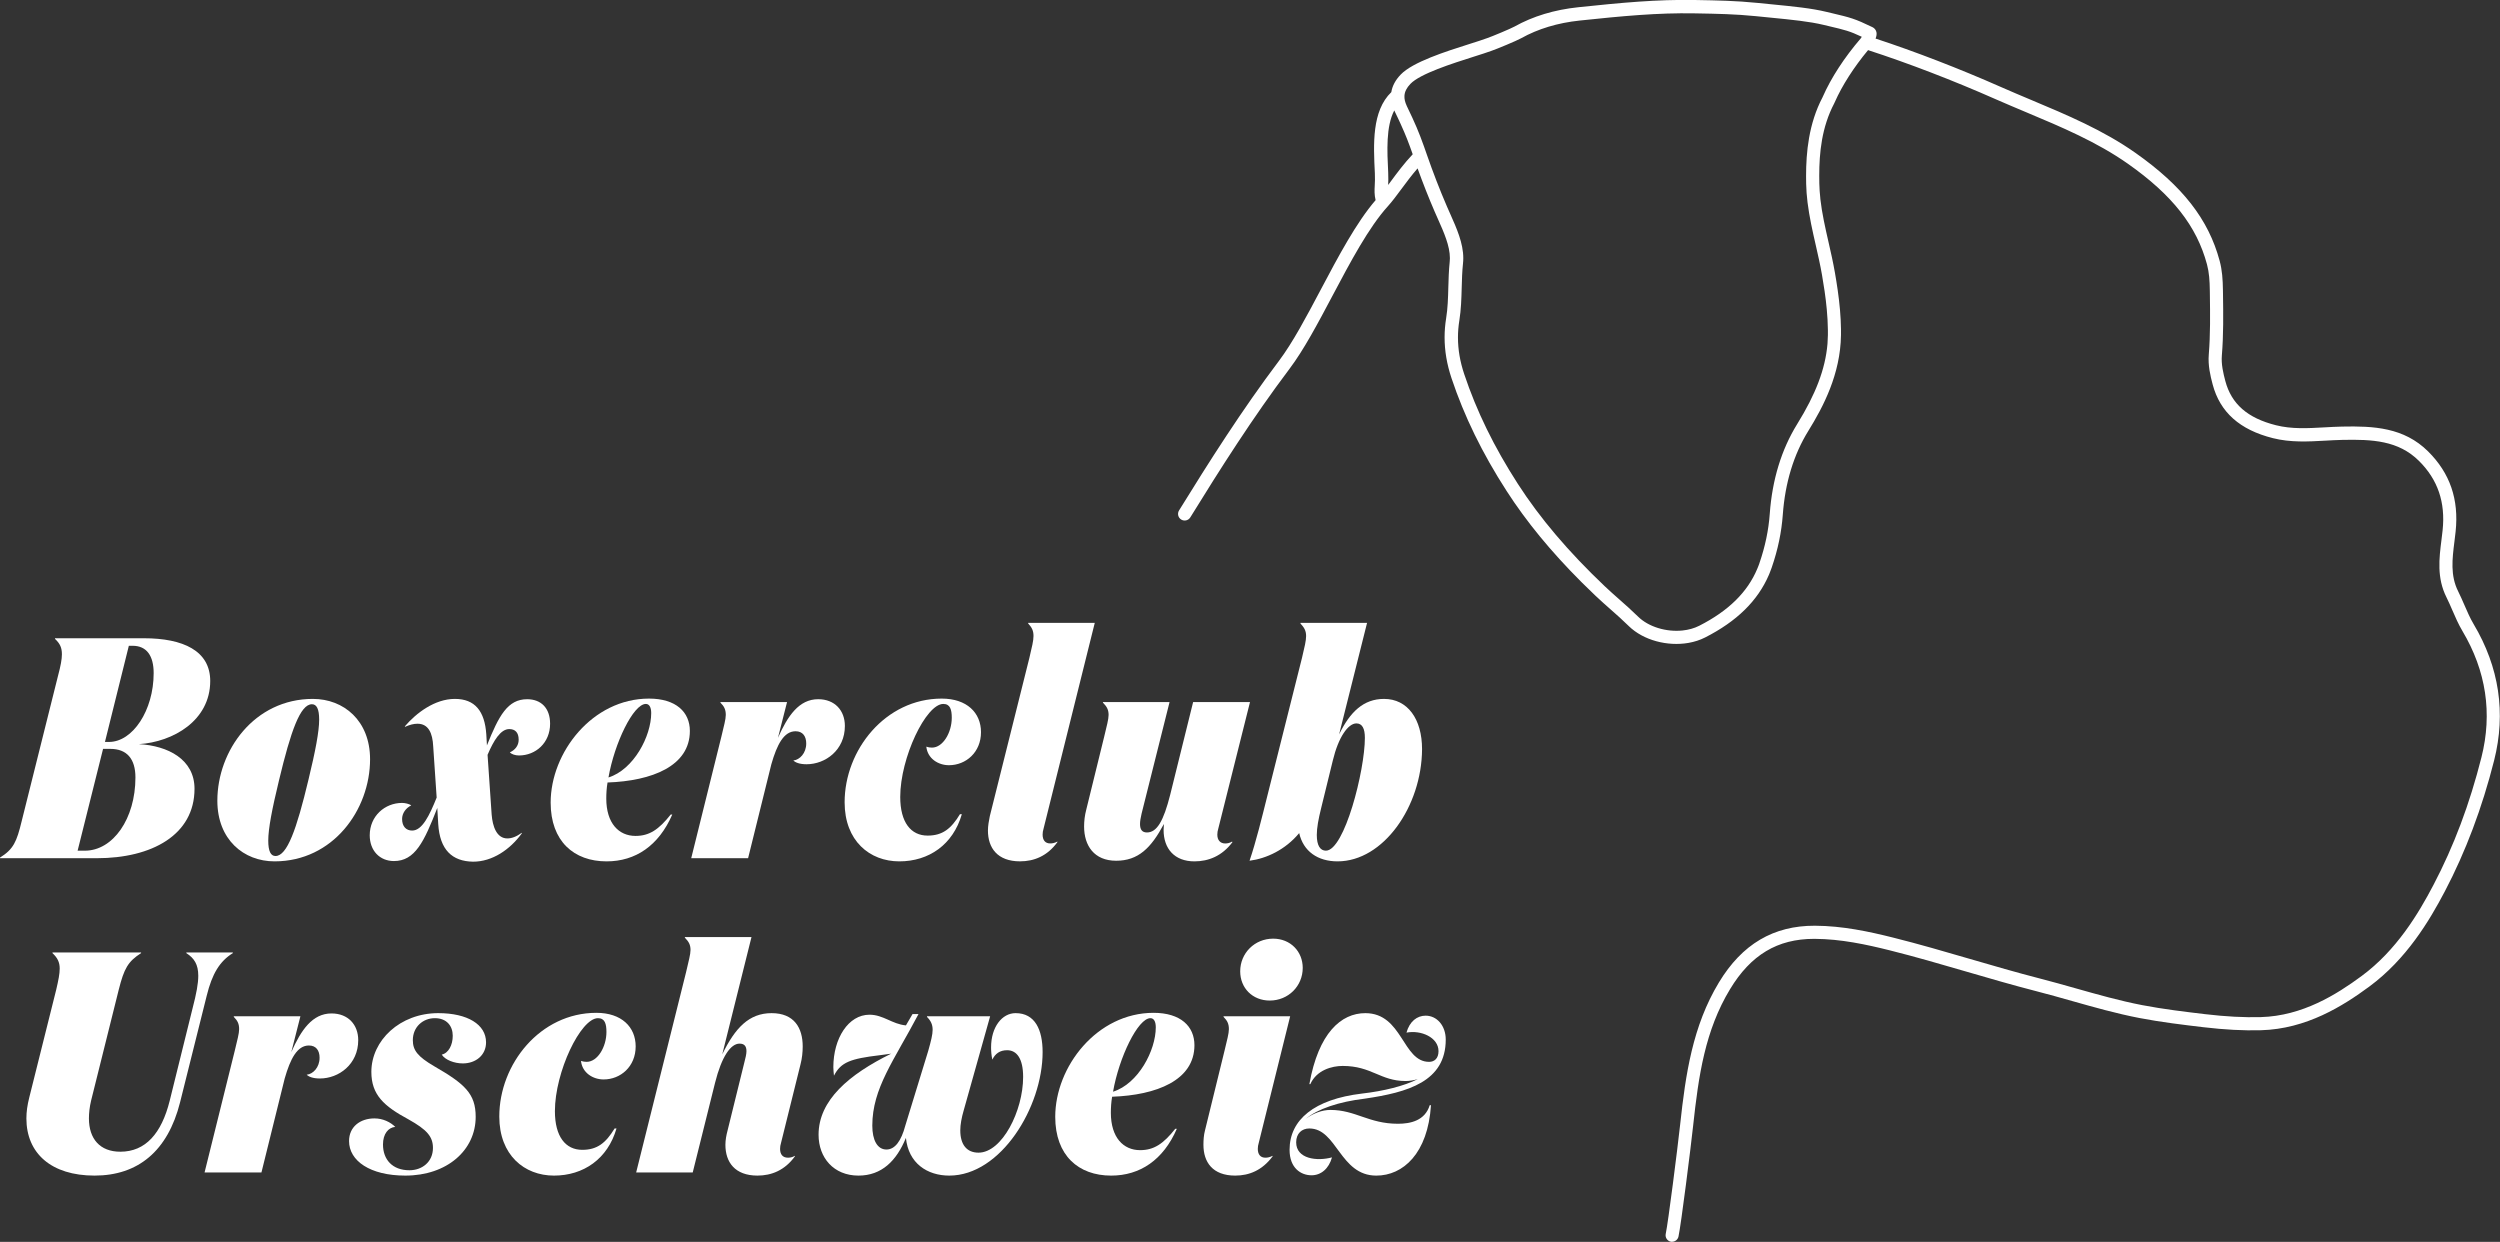 <?xml version="1.0" encoding="UTF-8"?><svg id="Ebene_1" xmlns="http://www.w3.org/2000/svg" viewBox="0 0 1511.61 750.88"><rect x="0" y="0" width="1511.61" height="750.88" fill="#333333" stroke="none"/><defs><style>.cls-1{fill:#fff;}</style></defs><path class="cls-1" d="M0,518.92v-.38c8.17-5.13,10.07-9.5,13.11-22.04l22.04-88.16c1.52-5.7,2.28-9.69,2.28-12.73,0-3.99-1.14-6.46-4.18-9.31v-.38h53.77c23.75,0,40.09,7.6,40.09,25.84,0,23.94-22.42,36.86-43.13,38.19,17.48.95,33.63,9.12,33.63,26.98,0,27.93-25.84,41.99-59.09,41.99H0ZM51.3,514.36c17.1,0,30.59-19.38,30.59-44.27,0-11.21-5.13-17.29-15.2-17.29h-4.37l-15.39,61.56h4.37ZM65.93,448.61c14.25,0,26.98-19,26.98-41.61,0-10.45-4.18-16.53-12.73-16.53h-2.28l-14.44,58.14h2.47Z"/><path class="cls-1" d="M189.18,422.59c18.62,0,34.58,13.11,34.58,36.48,0,30.59-22.42,61.75-57.76,61.75-18.62,0-34.58-13.11-34.58-36.67,0-30.4,22.42-61.56,57.76-61.56ZM188.61,425.81c-7.03,0-12.73,15.96-19.95,46.17-4.18,17.29-6.46,29.07-6.46,36.29,0,6.46,1.52,9.31,4.37,9.31,7.03,0,12.73-15.96,19.95-46.17,4.18-17.29,6.46-29.07,6.46-36.29,0-6.46-1.52-9.31-4.37-9.31Z"/><path class="cls-1" d="M264.97,498.21l-.57-9.69c-7.98,20.52-13.49,32.11-26.22,32.11-8.55,0-14.63-6.27-14.63-15.58,0-11.59,9.12-19.57,19.57-19.57,1.71,0,4.37.57,5.51,1.52-3.23,1.52-5.51,4.75-5.51,8.17,0,4.56,2.47,7.03,6.08,7.03,6.08,0,10.45-9.12,14.82-19.95l-2.09-30.97c-.38-7.98-2.85-13.68-9.5-13.68-2.28,0-4.56.57-7.6,1.9v-.38c6.84-7.98,18.05-16.53,30.21-16.53s18.05,7.41,19,21.47l.38,6.65c7.22-18.05,12.54-27.93,24.32-27.93,8.36,0,13.87,5.32,13.87,14.82,0,11.59-8.74,19.19-18.81,19.19-2.28,0-4.56-.76-5.51-1.9,3.04-1.33,5.32-3.99,5.32-7.6,0-4.56-2.28-6.46-5.7-6.46-5.13,0-9.31,6.65-13.11,15.58l2.47,36.1c.57,7.22,3.04,14.44,9.5,14.44,2.47,0,5.32-.95,8.74-3.42v.38c-7.22,9.88-17.86,17.1-29.45,17.1-12.73-.19-20.14-7.22-21.09-22.8Z"/><path class="cls-1" d="M332.95,485.29c0-30.4,25.27-62.89,59.47-62.89,16.34,0,24.7,8.17,24.7,19.57,0,21.28-22.99,30.21-49.78,31.16-.57,3.42-.76,6.65-.76,9.69,0,15.01,7.6,22.61,17.67,22.61,8.36,0,14.06-3.8,21.28-12.92h.95c-8.17,18.81-22.23,28.31-39.71,28.31-19.76,0-33.82-12.16-33.82-35.53ZM367.91,470.09c15.2-4.75,25.84-24.89,25.84-38.95,0-3.42-1.14-5.51-3.23-5.51-7.6,0-19,23.75-22.61,44.46Z"/><path class="cls-1" d="M487.48,449.56c0-4.37-2.09-7.41-6.46-7.41-7.03,0-11.21,7.98-14.63,19.95l-14.06,56.81h-34.39l18.24-73.53c1.52-6.46,2.66-10.45,2.66-13.11,0-3.23-.95-5.13-3.23-7.41v-.38h40.28l-5.51,21.66c5.89-13.3,12.73-23.37,24.32-23.37,10.07,0,16.15,6.84,16.15,16.15,0,14.63-11.78,23.18-23.18,23.18-4.37,0-6.84-1.14-7.98-2.28,3.8-.38,7.79-4.37,7.79-10.26Z"/><path class="cls-1" d="M593.15,442.73c0,12.16-9.12,19.95-19.38,19.95-6.46,0-12.92-3.99-13.68-11.21,1.14.38,2.09.57,3.42.57,6.65,0,11.97-9.12,11.97-18.05,0-4.94-.95-8.36-5.13-8.36-10.45,0-26.03,32.49-26.03,56.24,0,15.39,6.46,23.37,16.53,23.37,9.12,0,14.25-4.18,19.57-12.92h1.14c-5.32,18.43-19.95,28.5-37.81,28.5s-33.06-12.35-33.06-35.72c0-31.73,24.7-62.7,58.71-62.7,15.2,0,23.75,8.55,23.75,20.33Z"/><path class="cls-1" d="M622.43,397.69c1.52-6.46,2.47-10.26,2.47-13.11,0-3.23-.95-5.13-3.23-7.6v-.38h40.28l-30.97,124.45c-.38,1.14-.57,2.47-.57,3.61,0,3.23,1.52,5.32,4.56,5.32,1.14,0,2.66-.19,4.37-1.14v.38c-6.08,8.36-14.06,11.59-22.61,11.59-13.68,0-19.38-8.17-19.38-18.62,0-2.85.57-5.89,1.14-8.74l23.94-95.76Z"/><path class="cls-1" d="M722.18,520.82c-11.97,0-18.62-7.6-18.62-19,0-1.14.19-2.28.19-3.61-7.79,14.63-15.58,22.23-28.88,22.23s-19.38-9.12-19.38-20.71c0-3.23.38-6.65,1.33-10.26l10.83-44.08c1.52-6.46,2.66-10.45,2.66-13.11,0-3.23-1.14-5.13-3.42-7.41v-.38h40.28l-16.91,67.45c-.57,2.47-.95,4.56-.95,6.27,0,3.23,1.14,5.13,4.18,5.13,6.08,0,10.07-7.03,14.06-22.8l13.87-56.05h34.39l-19.19,76.57c-.38,1.14-.57,2.47-.57,3.61,0,3.23,1.71,5.32,4.75,5.32,1.14,0,2.66-.19,4.18-1.14l.19.38c-6.27,8.36-14.44,11.59-22.99,11.59Z"/><path class="cls-1" d="M809.68,444.06c6.65-13.68,14.82-21.47,27.17-21.47,14.25,0,22.99,12.16,22.99,30.4-.19,34.58-23.37,67.83-51.11,67.83-11.97,0-20.71-6.08-23.18-17.1-8.36,10.07-19.76,15.39-30.02,16.72,3.99-11.78,7.22-25.08,11.02-40.28l20.71-82.46c1.52-6.46,2.47-10.26,2.47-13.11,0-3.23-1.14-5.13-3.42-7.6v-.38h40.28l-16.91,67.45ZM820.13,437.4c-4.94,0-10.83,8.17-14.25,22.42l-7.03,28.69c-1.71,6.84-2.66,12.16-2.66,16.34,0,6.46,2.09,9.5,5.51,9.5,11.21,0,23.56-48.45,23.56-68.21,0-5.51-1.52-8.74-5.13-8.74Z"/><path class="cls-1" d="M108.87,666.55c-7.41,29.45-25.46,44.27-51.68,44.27s-41.23-13.49-41.23-34.58c0-3.99.57-7.98,1.71-12.54l16.34-65.36c1.33-5.7,2.09-9.5,2.09-12.73,0-3.8-1.33-6.46-4.37-9.31v-.38h53.58v.38c-7.98,5.13-10.26,9.31-13.49,22.04l-16.72,67.07c-.95,3.99-1.33,7.6-1.33,10.83,0,12.35,6.65,20.14,19,20.14,15.2,0,24.89-11.02,29.83-30.78l13.87-56.05c2.28-8.74,3.42-14.82,3.42-19.57,0-6.84-2.47-10.64-7.22-13.68v-.38h28.12v.38c-7.98,4.94-12.54,12.54-15.77,25.65l-16.15,64.6Z"/><path class="cls-1" d="M193.23,639.56c0-4.37-2.09-7.41-6.46-7.41-7.03,0-11.21,7.98-14.63,19.95l-14.06,56.81h-34.39l18.24-73.53c1.52-6.46,2.66-10.45,2.66-13.11,0-3.23-.95-5.13-3.23-7.41v-.38h40.28l-5.51,21.66c5.89-13.3,12.73-23.37,24.32-23.37,10.07,0,16.15,6.84,16.15,16.15,0,14.63-11.78,23.18-23.18,23.18-4.37,0-6.84-1.14-7.98-2.28,3.8-.38,7.79-4.37,7.79-10.26Z"/><path class="cls-1" d="M265.01,612.59c17.67,0,28.88,6.84,28.88,17.67,0,7.79-6.27,12.73-14.06,12.73-5.13,0-10.64-2.09-12.73-5.32,4.18-.95,6.65-5.89,6.65-11.4,0-5.89-3.61-10.64-10.83-10.64s-13.3,5.32-13.3,13.3c0,6.08,2.85,9.88,12.92,15.77,18.43,10.64,25.08,16.53,25.08,30.59,0,20.14-17.29,35.53-42.56,35.53-21.28,0-34.01-8.93-34.01-20.9,0-8.55,6.65-13.68,15.39-13.68,5.13,0,9.69,2.28,12.54,5.13-4.18.38-7.41,4.18-7.41,10.64,0,9.12,5.7,15.58,15.96,15.58,7.79,0,14.25-5.13,14.25-13.49,0-6.84-3.61-11.02-14.82-17.29-14.82-7.98-22.42-14.82-22.42-28.69,0-19,17.29-35.53,40.47-35.53Z"/><path class="cls-1" d="M384.35,632.73c0,12.16-9.12,19.95-19.38,19.95-6.46,0-12.92-3.99-13.68-11.21,1.14.38,2.09.57,3.42.57,6.65,0,11.97-9.12,11.97-18.05,0-4.94-.95-8.36-5.13-8.36-10.45,0-26.03,32.49-26.03,56.24,0,15.39,6.46,23.37,16.53,23.37,9.12,0,14.25-4.18,19.57-12.92h1.14c-5.32,18.43-19.95,28.5-37.81,28.5s-33.06-12.35-33.06-35.72c0-31.73,24.7-62.7,58.71-62.7,15.2,0,23.75,8.55,23.75,20.33Z"/><path class="cls-1" d="M418.85,708.92h-34.2l30.21-121.22c1.52-6.65,2.66-10.64,2.66-13.3,0-3.23-1.14-5.13-3.42-7.41v-.38h40.28l-17.67,70.87c7.79-15.96,16.15-24.89,29.83-24.89s18.81,8.93,18.81,20.14c0,3.42-.38,7.22-1.33,10.83l-11.78,47.5c-.38,1.14-.57,2.47-.57,3.61,0,3.23,1.52,5.32,4.75,5.32,1.14,0,2.66-.19,4.18-1.14v.38c-6.08,8.36-14.06,11.59-22.61,11.59-13.68,0-19.38-8.17-19.38-18.62,0-2.85.57-5.89,1.33-8.74l10.07-40.85c.76-2.85,1.33-5.32,1.33-7.03,0-2.85-1.14-4.56-4.18-4.56-5.32,0-10.83,7.79-14.82,23.75l-13.49,54.15Z"/><path class="cls-1" d="M582.72,671.3c-1.33,4.56-2.09,8.74-2.09,12.16,0,8.74,3.99,13.49,11.02,13.49,14.25,0,26.98-25.27,26.98-45.79,0-11.02-3.8-16.15-9.69-16.15-4.37,0-7.22,2.09-8.93,5.7-.57-2.66-.76-5.13-.76-7.41,0-12.35,6.65-20.71,14.82-20.71,11.78,0,16.34,10.07,16.34,23.56,0,33.25-25.27,74.67-56.43,74.67-13.3,0-24.7-7.41-26.22-22.8-5.7,13.87-14.63,22.8-28.69,22.8-15.01,0-24.13-10.83-24.13-24.7,0-20.9,18.43-36.48,43.89-49.02l-7.03.95c-17.48,2.09-23.37,4.18-27.55,12.35-.19-1.71-.38-3.61-.38-5.13,0-17.48,9.12-31.73,21.85-31.73,8.36,0,13.68,5.7,22.04,6.46l3.99-6.84h3.61c-14.82,28.12-27.93,44.84-27.93,67.45,0,8.74,3.04,14.44,8.55,14.44,5.13,0,8.93-5.13,11.4-14.44l13.87-45.22c1.71-6.08,2.66-9.88,2.66-12.73,0-3.23-1.14-5.51-3.42-7.79v-.38h38.19l-15.96,56.81Z"/><path class="cls-1" d="M638.04,675.29c0-30.4,25.27-62.89,59.47-62.89,16.34,0,24.7,8.17,24.7,19.57,0,21.28-22.99,30.21-49.78,31.16-.57,3.42-.76,6.65-.76,9.69,0,15.01,7.6,22.61,17.67,22.61,8.36,0,14.06-3.8,21.28-12.92h.95c-8.17,18.81-22.23,28.31-39.71,28.31-19.76,0-33.82-12.16-33.82-35.53ZM673,660.09c15.2-4.75,25.84-24.89,25.84-38.95,0-3.42-1.14-5.51-3.23-5.51-7.6,0-19,23.75-22.61,44.46Z"/><path class="cls-1" d="M761.09,691.06c-.38,1.14-.57,2.47-.57,3.61,0,3.23,1.52,5.32,4.56,5.32,1.14,0,2.66-.19,4.37-1.14v.38c-6.27,8.36-14.06,11.59-22.61,11.59-13.68,0-19.19-8.17-19.19-18.62,0-2.85.19-5.89.95-8.74l11.78-48.07c1.52-6.46,2.66-10.45,2.66-13.11,0-3.23-.95-5.13-3.23-7.41v-.38h40.28l-19,76.57ZM769.83,567.55c10.45,0,17.86,7.79,17.86,17.67,0,11.02-8.74,19.76-19.95,19.76-10.45,0-17.86-7.6-17.86-17.67,0-11.02,8.74-19.76,19.95-19.76Z"/><path class="cls-1" d="M791.7,682.32c-4.56,0-7.98,3.04-7.98,8.36,0,10.07,12.54,11.59,21.66,9.12-1.9,6.84-6.65,10.83-12.35,10.83-6.46,0-13.3-4.37-13.3-15.39,0-18.24,15.01-30.59,43.7-34.01,13.3-1.52,25.46-4.56,33.82-8.74-2.66.76-5.13,1.14-7.41,1.14-15.2,0-20.52-9.12-38-9.12-6.46,0-15.77,2.47-19.57,11.02h-.57c5.51-30.97,19.19-42.94,33.82-42.94,22.61,0,22.42,29.45,38.57,29.45,3.23,0,5.7-2.09,5.7-6.46,0-8.36-10.64-12.92-19.38-11.21,1.9-6.84,6.46-10.26,11.59-10.26,6.84,0,12.16,6.08,12.16,14.44,0,25.46-22.99,31.92-48.83,35.72-15.96,1.9-28.69,6.27-35.72,12.16,4.37-3.23,9.69-5.32,14.82-5.32,15.2,0,23.18,8.36,40.85,8.36,7.6,0,16.34-1.9,19.19-11.21h.76c-1.9,29.26-16.91,42.56-33.06,42.56-22.04,0-23.75-28.5-40.47-28.5Z"/><path class="cls-1" d="M1011.09,750.88c-.28,0-.57-.03-.85-.09-2.16-.47-3.53-2.6-3.06-4.76,1.42-6.54,7.14-51.56,8.73-66.2,3.26-30.2,7.51-59.49,23.42-85.8,14.03-23.2,33.01-34.38,58.05-34.3,16.69.08,32.61,3.5,47.33,7.19,15.61,3.91,31.29,8.48,46.45,12.9,13.87,4.04,28.21,8.22,42.41,11.87,7.23,1.86,14.51,3.92,21.55,5.91,13.08,3.7,26.61,7.53,40.13,10.14,12.85,2.47,26.24,4.06,38.05,5.46,12.54,1.49,23.58,2.06,33.75,1.78,25.1-.71,45.73-13.65,60.9-24.85,21.06-15.55,34.26-37.56,43.4-55,12.38-23.6,21.88-48.87,29.05-77.25,6.71-26.56,2.84-52.25-11.5-76.35-2.42-4.07-4.28-8.36-6.08-12.52-1.19-2.74-2.31-5.33-3.58-7.87-5.89-11.75-4.43-23.45-3.01-34.76.24-1.94.49-3.89.69-5.83,1.77-16.86-2.9-30.55-14.3-41.87-12.47-12.38-28.33-13.08-46.26-12.71-3.43.07-6.95.27-10.35.46-10.35.58-21.04,1.18-31.75-1.52-20.01-5.05-31.91-15.66-36.38-32.44-1.42-5.33-2.89-11.56-2.35-18.14.99-12.08.82-24.48.66-36.48l-.03-2.16c-.08-5.97-.4-10.96-1.72-15.86-6.21-23.16-20.95-41.91-47.78-60.8-18.76-13.21-40.41-22.3-61.34-31.09-6.17-2.59-12.54-5.27-18.76-8.01-25.59-11.31-52.83-21.78-77.04-29.63-8.61,10.36-15.7,21.43-20.09,31.39-.19.43-.32.7-.38.82-7.59,14.45-9.05,29.93-9.05,43.71,0,1.61.02,3.19.05,4.75.06,2.96.28,5.92.6,8.88,0,0,0,0,0,0,0,.01,0,.02,0,.04,0,.01,0,.02,0,.03,0,.01,0,.02,0,.03,0,.01,0,.02,0,.04,0,.01,0,.02,0,.03,0,.01,0,.03,0,.04,0,0,0,.01,0,.02,0,.02,0,.03,0,.05,0,0,0,.01,0,.02,1,8.88,3.02,17.7,4.98,26.31,1.37,5.99,2.78,12.18,3.85,18.37,1.14,6.55,2.37,14.39,3.09,22.71,0,0,0,0,0,0,0,.02,0,.04,0,.06,0,0,0,.01,0,.02,0,.01,0,.02,0,.03.32,3.71.53,7.52.58,11.34,0,.02,0,.03,0,.05v.03c.02,1.17.02,2.35,0,3.52-.31,23.6-10.72,43.37-19.76,57.97-8.83,14.27-14.02,31.3-15.42,50.62-.78,10.69-2.96,21.12-6.67,31.89,0,.02-.02.05-.03.08,0,.02,0,.03-.02.04-.01.04-.03.09-.05.13v.04c-.08.18-.14.36-.21.54-.02.07-.05.13-.07.2-.02.06-.05.13-.07.19-.01.03-.02.06-.03.08-.01.03-.02.06-.04.1-.04.1-.07.2-.11.3,0,0,0,0,0,0-.05.12-.09.25-.14.37-.01.03-.02.06-.04.09-.01.03-.03.07-.04.1h0s0,.01,0,.02c0,.01,0,.03-.01.04-.08.2-.15.39-.23.59,0,0,0,.02-.01.03-.01.03-.03.06-.04.09h0s0,.02,0,.02c0,0,0,.02-.01.03,0,.02-.02.05-.03.07,0,.02-.02.04-.03.06-.05.12-.1.25-.15.37,0,0,0,0,0,0,0,0,0,.01,0,.02,0,.01,0,.02-.01.03-.01.03-.03.06-.04.1h0c-.03.07-.05.13-.08.2,0,.02-.02.04-.03.06-.01.03-.02.06-.04.09,0,0,0,.01,0,.02,0,.02-.02.04-.03.07-.02.04-.04.09-.05.13-.02.05-.04.1-.06.14,0,0,0,0,0,0-.03.06-.05.12-.08.18-6.74,15.63-19.39,28.02-38.52,37.75-3.09,1.58-6.5,2.66-10.04,3.28-12.7,2.22-27.22-1.53-36.07-10.12-.07-.07-.13-.13-.2-.2-3.47-3.43-7.24-6.76-10.89-9.98-2.99-2.64-6.07-5.36-9.03-8.17-.03-.03-.06-.05-.09-.08-2.75-2.62-5.44-5.23-8.05-7.83h0c-.17-.17-.33-.33-.5-.5-18.38-18.38-33.22-36.46-45.17-55.01-14.74-22.87-25.63-45.18-33.31-68.21-2.79-8.36-4.17-16.5-4.17-24.62,0-3.86.32-7.72.94-11.59.98-6.06,1.15-12.19,1.32-18.68.14-5.03.28-10.23.83-15.39.08-.74.12-1.5.12-2.26,0-7.44-3.66-15.62-7.2-23.57-.67-1.5-1.33-2.99-1.97-4.45-3.68-8.53-7.03-17-10.37-26.25-3.7,4.27-6.92,8.62-9.86,12.59-2.82,3.81-5.48,7.4-8.1,10.3-11.6,12.8-22.69,33.74-33.42,53.99-8.94,16.88-17.38,32.83-26.15,44.45-21.95,29.1-41.76,60.31-59.9,89.7-1.16,1.88-3.62,2.46-5.5,1.3-1.88-1.16-2.46-3.62-1.3-5.5,18.24-29.55,38.18-60.95,60.32-90.31,8.38-11.11,16.68-26.78,25.46-43.38,10.51-19.85,21.36-40.34,33.07-53.93-.81-3.32-.67-5.96-.52-8.93.1-2.01.22-4.29.07-7.29-.88-17.68-1.88-37.64,9.95-49.1.6-3.74,2.48-7.28,5.65-10.59,7.3-7.63,27.15-13.93,41.65-18.53,4.23-1.34,7.88-2.5,10.43-3.45.04-.02.09-.03.14-.05,2.8-.92,14.36-5.76,16.59-7.01,11.15-6.24,24.11-10.17,38.54-11.69,25.99-2.74,47.67-4.79,70.44-4.38l1.15.02c12.33.22,23.98.44,36.5,1.71,3.02.31,5.91.59,8.67.86,13.56,1.33,24.27,2.38,33.5,4.63l2.63.62c11.99,2.84,14.15,3.35,25.06,8.6,1.2.58,2.06,1.66,2.37,2.98.28,1.2-.01,2.59-.52,3.9,23.92,7.85,50.6,18.15,75.68,29.23,6.15,2.72,12.49,5.38,18.62,7.96,21.32,8.95,43.37,18.21,62.84,31.93,28.47,20.05,44.17,40.18,50.9,65.27,1.53,5.71,1.9,11.25,1.99,17.83l.03,2.16c.17,12.19.34,24.79-.69,37.24-.44,5.31.86,10.74,2.1,15.43,3.7,13.91,13.43,22.41,30.6,26.74,9.52,2.4,19.14,1.86,29.34,1.29,3.47-.19,7.06-.4,10.63-.47,19.06-.4,37.39.46,52.06,15.03,13.23,13.14,18.66,28.97,16.62,48.39-.21,2-.46,3.99-.71,5.99-1.33,10.59-2.58,20.6,2.23,30.18,1.37,2.74,2.59,5.55,3.77,8.27,1.78,4.1,3.45,7.98,5.61,11.6,15.46,25.99,19.62,53.71,12.38,82.4-7.22,28.6-17.22,55.18-29.72,79-9.54,18.2-23.37,41.21-45.74,57.72-16.11,11.89-38.1,25.64-65.43,26.41-10.55.3-21.98-.3-34.91-1.83-11.95-1.42-25.5-3.02-38.63-5.55-13.86-2.67-27.55-6.55-40.8-10.3-6.99-1.98-14.22-4.03-21.36-5.86-14.33-3.68-28.73-7.88-42.66-11.94-15.09-4.4-30.69-8.95-46.16-12.82-14.23-3.56-29.58-6.87-45.42-6.95-.12,0-.25,0-.38,0-22.09,0-38.24,9.68-50.79,30.44-15.08,24.94-19.03,52.13-22.31,82.52-1.45,13.45-7.28,59.78-8.86,67.04-.41,1.87-2.06,3.15-3.91,3.15ZM881.55,204.09c0,7.26,1.25,14.55,3.76,22.06,7.46,22.38,18.07,44.1,32.44,66.4,13.41,20.81,30.58,41.04,52.5,61.87,2.88,2.74,5.94,5.44,8.9,8.05,3.74,3.3,7.6,6.71,11.23,10.29,6.47,6.39,17.26,9.48,26.98,8.46,3.6-.38,7.05-1.32,10.08-2.86,17.68-9,29.21-20.33,35.12-34.54h0c.15-.37.3-.74.45-1.11.02-.04.03-.08.05-.12,0-.01.01-.03.02-.04.03-.08.06-.17.1-.25.01-.03.02-.06.04-.1,0,0,0,0,0,0,0,0,0,0,0,0,.03-.07.05-.15.08-.22.08-.2.15-.41.23-.61.01-.03.02-.07.04-.1.01-.03.02-.07.04-.1.02-.04.03-.09.05-.13,0-.01,0-.03.01-.04.04-.12.08-.24.12-.36,0-.02.01-.04.02-.06,0-.02.02-.05.02-.07,3.48-10.11,5.53-19.88,6.25-29.87,1.49-20.56,7.04-38.76,16.51-54.11.03-.05.06-.09.08-.13,11.2-18.08,16.96-33.21,18.28-48.18.02-.25.04-.5.06-.75.13-1.65.2-3.29.22-4.94.01-.98.01-1.96,0-2.95-.04-4.19-.3-8.39-.67-12.46,0,0,0-.02,0-.03,0,0,0,0,0,0-.7-7.6-1.84-14.8-2.89-20.85-1.04-5.99-2.43-12.08-3.77-17.97-1.93-8.45-3.9-17.11-4.99-25.97,0,0,0-.01,0-.02,0,0,0-.02,0-.03-.45-3.66-.74-7.36-.82-11.1-.03-1.52-.05-3.09-.05-4.7,0-14.24,1.54-31.61,9.97-47.65h0s.06-.14.14-.32c5.04-11.44,12.98-23.65,22.97-35.3.15-.21.37-.55.61-.93-7.49-3.51-9.86-4.07-20.32-6.54l-2.66-.63c-8.71-2.11-19.17-3.14-32.41-4.44-2.77-.27-5.67-.56-8.7-.87-12.19-1.24-23.68-1.45-35.83-1.67l-1.15-.02c-22.3-.41-43.74,1.63-69.45,4.34-13.34,1.4-25.27,5.01-35.47,10.71-2.82,1.58-14.8,6.55-17.92,7.6-2.73,1.01-6.43,2.18-10.72,3.54-12.9,4.1-32.4,10.28-38.29,16.44-2.26,2.36-3.45,4.68-3.61,7.18,0,.01,0,.02,0,.04-.11,1.84.33,3.8,1.35,6,0,0,0,0,0,0,0,0,0,.01,0,.02,0,0,0,0,0,.01,0,0,0,0,0,.01.04.09.09.18.13.27,4.98,10.28,7.27,15.74,10.31,24.25.5,1.4,1.02,2.87,1.57,4.47,0,0,0,.01,0,.02,4.03,11.58,7.96,21.74,12.38,31.98.62,1.44,1.27,2.89,1.93,4.36,3.89,8.72,7.9,17.7,7.9,26.79,0,1.05-.05,2.1-.17,3.15-.52,4.84-.66,9.88-.79,14.75-.18,6.47-.36,13.15-1.42,19.74-.56,3.46-.84,6.9-.84,10.35ZM843.03,66.79c-5.06,9.74-4.32,24.41-3.66,37.66.15,3.04.06,5.43-.03,7.39.52-.7,1.05-1.42,1.59-2.14,3.79-5.13,8.04-10.87,13.26-16.42-2.45-6.97-4.22-11.56-7.02-17.7-.02-.04-.04-.08-.05-.12-.06-.14-.13-.28-.19-.42-.19-.41-.38-.82-.57-1.24-.11-.24-.23-.49-.34-.74-.03-.06-.06-.12-.08-.18-.3-.64-.62-1.31-.94-1.99-.48-1-.98-2.06-1.52-3.17,0-.01-.01-.02-.02-.04,0,0,0,0,0,0,0-.01-.01-.02-.02-.04,0,0,0,0,0,0-.13-.28-.26-.56-.39-.84Z"/></svg>